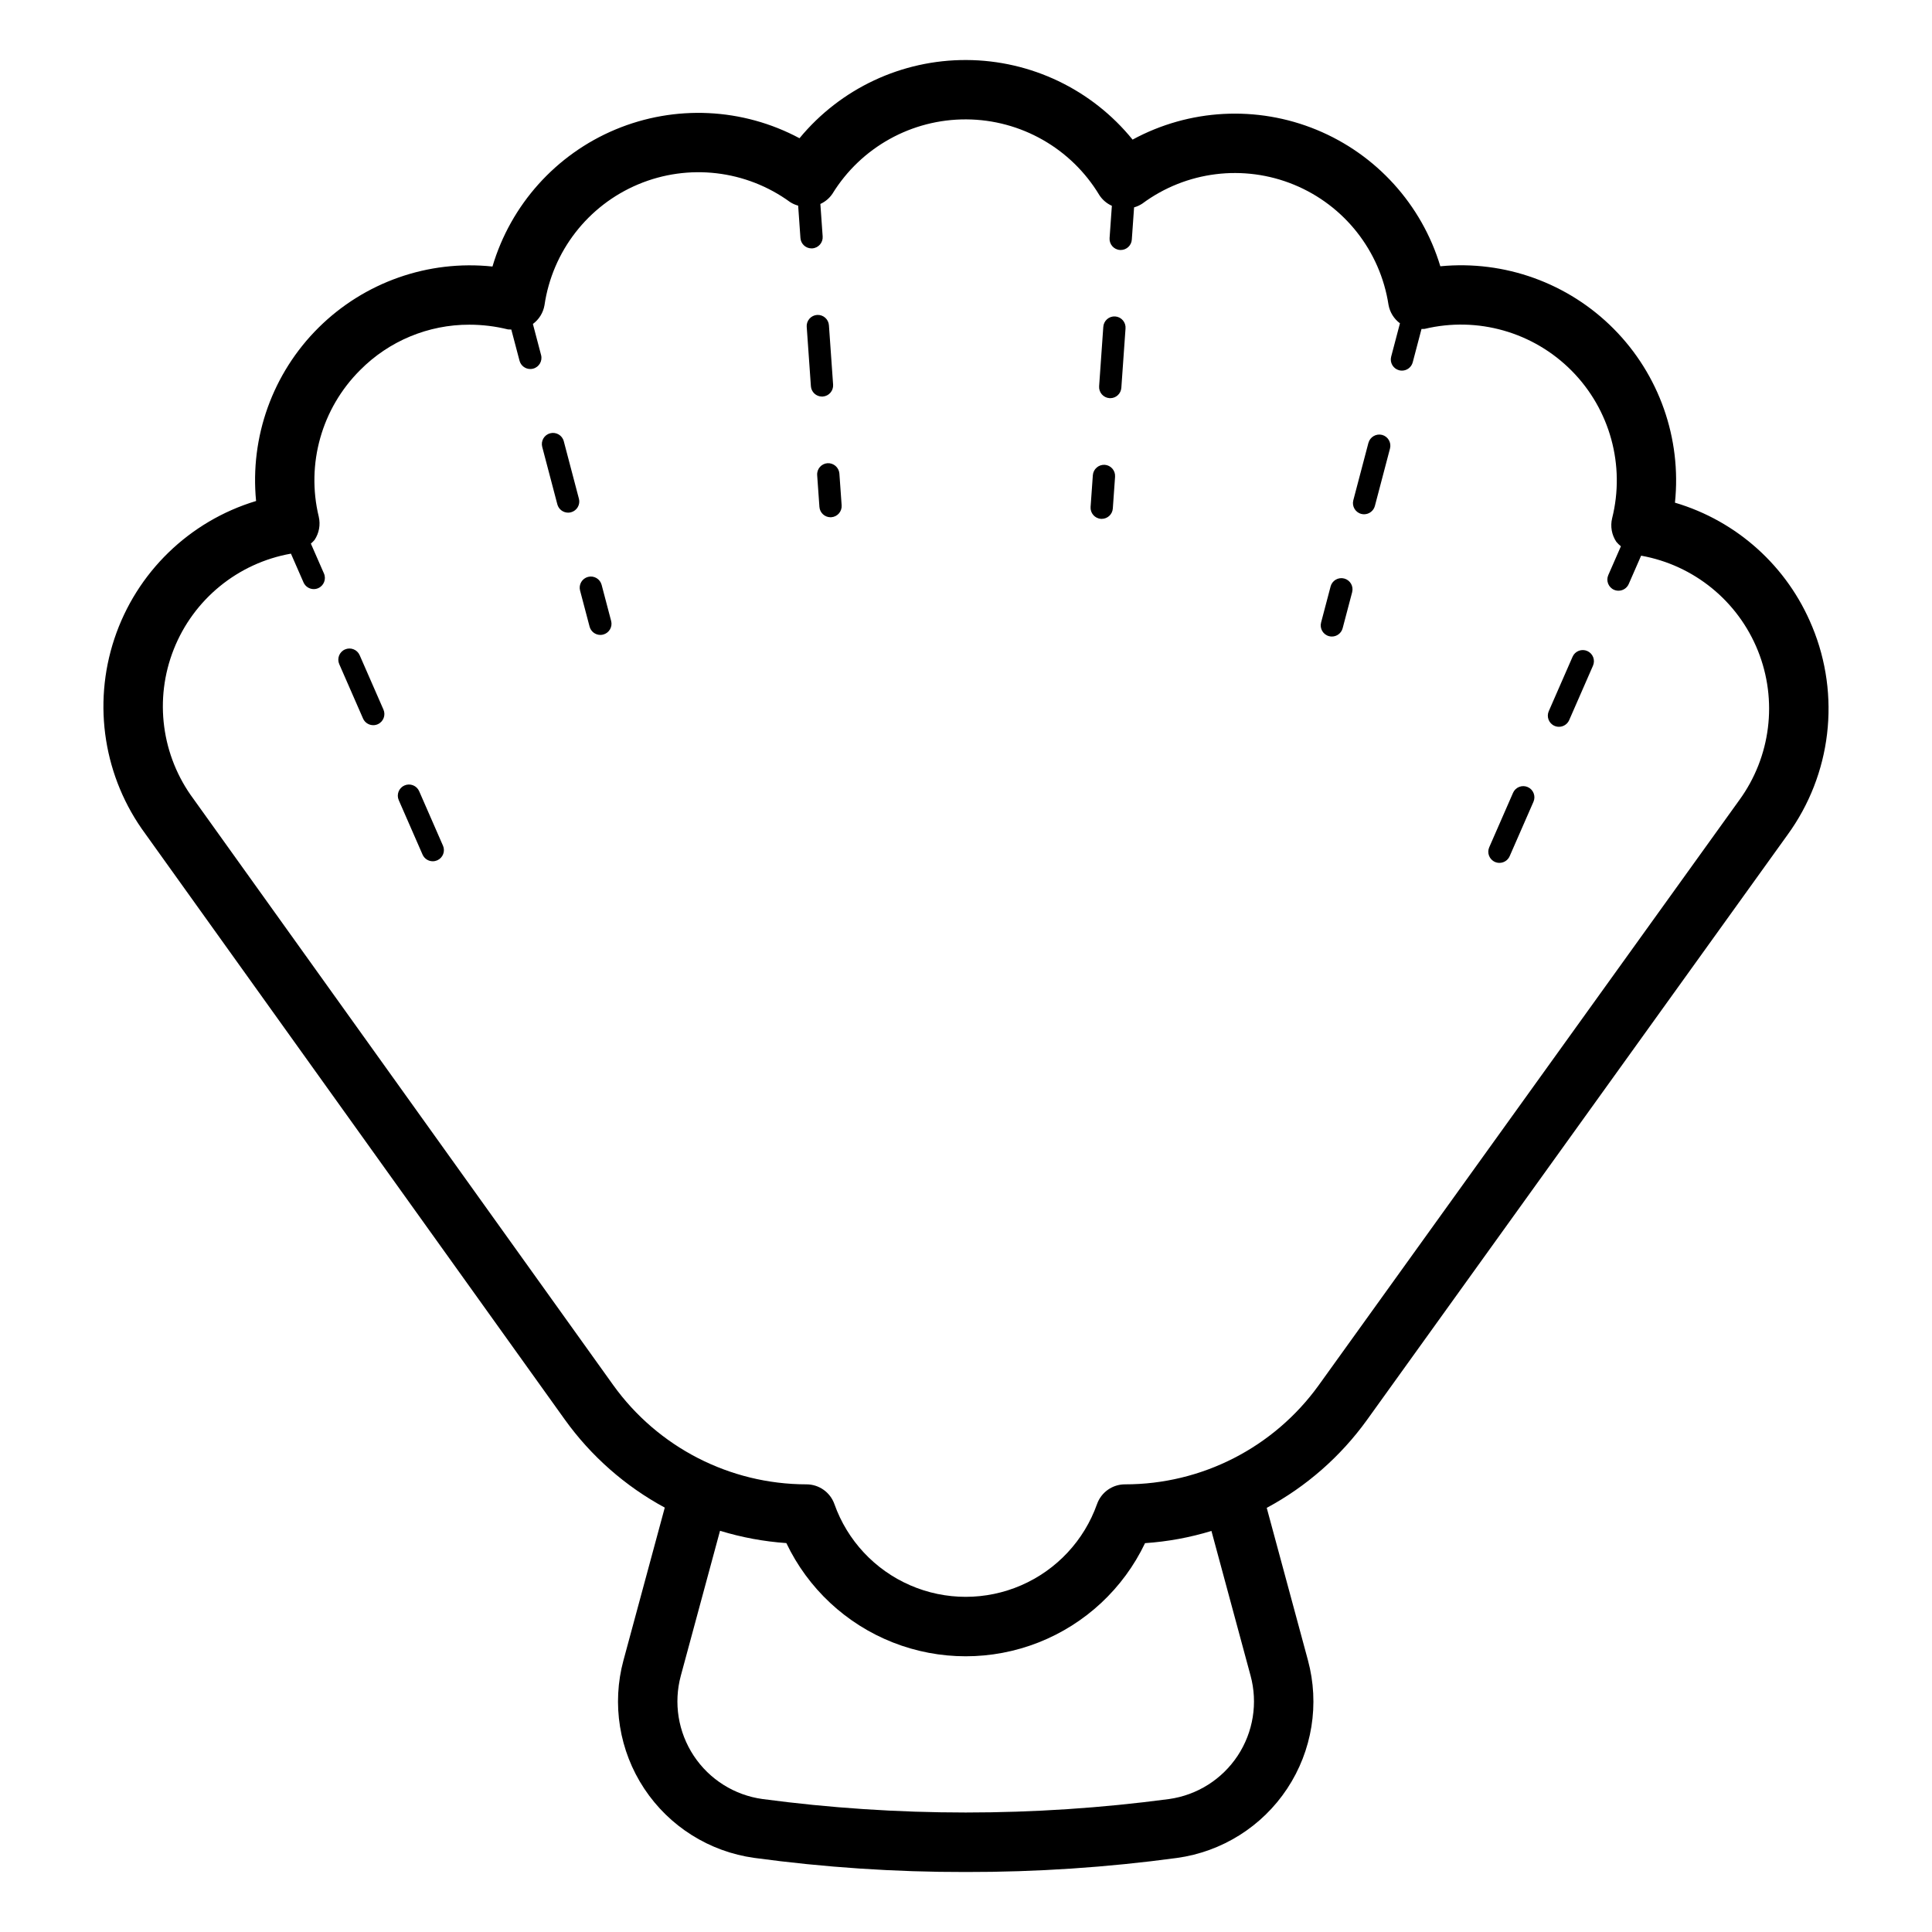 <?xml version="1.0" encoding="UTF-8"?>
<!-- Uploaded to: ICON Repo, www.iconrepo.com, Generator: ICON Repo Mixer Tools -->
<svg fill="#000000" width="800px" height="800px" version="1.1" viewBox="144 144 512 512" xmlns="http://www.w3.org/2000/svg">
 <path d="m624.24 310.03c-6.519-15.883-19.891-27.953-36.359-32.816 1.777-17.016-4.18-33.93-16.23-46.07-12.051-12.141-28.922-18.227-45.949-16.578-4.934-16.375-16.98-29.66-32.797-36.172s-33.727-5.555-48.758 2.606c-10.777-13.281-26.945-21.023-44.047-21.094-17.102-0.07-33.336 7.535-44.223 20.727-15.078-8.062-32.98-8.914-48.758-2.32-15.773 6.594-27.75 19.93-32.609 36.32-17.012-1.801-33.934 4.144-46.082 16.191-12.145 12.047-18.227 28.922-16.562 45.945-17.707 5.34-31.715 18.953-37.551 36.504-5.836 17.547-2.773 36.84 8.215 51.715l111.17 155.24c6.945 9.672 15.996 17.637 26.473 23.301l-10.934 40.43h-0.004c-3.144 11.609-1.145 24.016 5.496 34.047 6.637 10.031 17.273 16.719 29.191 18.359 18.562 2.519 37.273 3.766 56.004 3.734 18.73 0.031 37.438-1.215 56-3.727 11.918-1.645 22.551-8.332 29.191-18.367 6.641-10.031 8.641-22.434 5.496-34.047l-10.914-40.359c10.488-5.644 19.559-13.594 26.531-23.254l111.48-155.1c11.648-16.008 14.125-36.926 6.535-55.215zm-148.83 278.03c1.965 7.242 0.719 14.984-3.422 21.242-4.141 6.262-10.773 10.441-18.207 11.469-35.75 4.754-71.973 4.754-107.72-0.008-7.434-1.023-14.066-5.199-18.207-11.461-4.141-6.262-5.387-14-3.422-21.242l10.383-38.387c5.715 1.754 11.613 2.848 17.578 3.262 5.734 12.035 15.824 21.441 28.223 26.332 12.402 4.887 26.195 4.887 38.602 0.004 12.402-4.883 22.492-14.289 28.23-26.32 5.969-0.402 11.875-1.488 17.598-3.234zm129.52-232.02-0.004 0.008-111.48 155.09c-11.891 16.484-30.984 26.246-51.309 26.23-3.328-0.004-6.301 2.094-7.414 5.234-3.422 9.645-10.695 17.438-20.082 21.516-9.387 4.082-20.047 4.082-29.434 0-9.387-4.078-16.66-11.871-20.082-21.516-1.113-3.141-4.086-5.238-7.414-5.234-20.312-0.023-39.367-9.816-51.211-26.316l-111.2-155.29c-8.516-11.438-10.5-26.465-5.242-39.719 5.258-13.25 17.004-22.832 31.043-25.32l3.336 7.629c0.473 1.07 1.535 1.766 2.707 1.766 0.406 0 0.809-0.082 1.184-0.246 1.492-0.652 2.176-2.394 1.523-3.887l-3.469-7.926v-0.004c0.352-0.289 0.68-0.609 0.973-0.961 1.207-1.809 1.613-4.035 1.121-6.152-3.383-13.977 0.77-28.707 10.957-38.855 7.652-7.731 18.09-12.066 28.965-12.039 3.449 0.004 6.887 0.422 10.234 1.254 0.289 0.023 0.578 0.035 0.867 0.027l2.18 8.266c0.344 1.297 1.516 2.199 2.856 2.199 0.254 0 0.508-0.031 0.754-0.098 1.578-0.414 2.519-2.031 2.102-3.609l-2.168-8.234c1.625-1.195 2.727-2.973 3.07-4.965 2.094-14.285 11.516-26.438 24.828-32.031 13.316-5.59 28.586-3.812 40.258 4.691 0.66 0.426 1.383 0.746 2.141 0.949l0.605 8.586c0.109 1.547 1.395 2.742 2.941 2.746l0.211-0.008c1.625-0.113 2.852-1.527 2.738-3.152l-0.609-8.617c1.297-0.59 2.406-1.527 3.203-2.711 7.574-12.309 21.02-19.777 35.469-19.703 14.453 0.078 27.82 7.684 35.266 20.074 0.809 1.242 1.961 2.223 3.312 2.828l-0.605 8.559v-0.004c-0.113 1.629 1.113 3.039 2.738 3.152l0.211 0.008c1.547-0.004 2.832-1.199 2.941-2.742l0.605-8.559c0.773-0.215 1.508-0.551 2.176-0.992 11.594-8.602 26.848-10.504 40.199-5.016 13.355 5.488 22.859 17.57 25.051 31.84 0.352 1.957 1.434 3.707 3.031 4.894l-2.328 8.836c-0.418 1.574 0.523 3.191 2.102 3.609 0.246 0.062 0.5 0.094 0.754 0.094 1.34 0 2.512-0.902 2.856-2.199l2.328-8.836c0.27 0.008 0.535 0.004 0.805-0.02 14.043-3.375 28.828 0.832 38.992 11.094 10.164 10.258 14.23 25.086 10.719 39.094-0.516 2.137-0.113 4.391 1.102 6.219 0.363 0.441 0.773 0.844 1.223 1.199l-3.344 7.641c-0.652 1.492 0.031 3.234 1.523 3.891 0.375 0.16 0.777 0.242 1.184 0.242 1.172 0 2.234-0.691 2.707-1.766l3.289-7.519c13.965 2.5 25.66 12.016 30.949 25.184 5.289 13.164 3.426 28.125-4.93 39.594zm-359.31-23.992v-0.004c0.652 1.496-0.027 3.238-1.52 3.891-0.375 0.164-0.777 0.246-1.188 0.246-1.172 0-2.234-0.695-2.703-1.766l-6.309-14.422c-0.648-1.496 0.035-3.231 1.527-3.883 1.488-0.652 3.227 0.023 3.883 1.512zm15.773 36.062 0.004-0.004c0.652 1.496-0.031 3.234-1.523 3.891-0.375 0.16-0.777 0.246-1.184 0.246-1.172 0-2.234-0.691-2.707-1.77l-6.309-14.426c-0.316-0.715-0.332-1.531-0.047-2.262 0.285-0.73 0.848-1.32 1.566-1.633 0.719-0.316 1.535-0.332 2.266-0.043 0.73 0.285 1.316 0.852 1.629 1.57zm44.566-59.551v-0.004c0.414 1.578-0.527 3.191-2.102 3.609-0.246 0.062-0.504 0.098-0.758 0.098-1.34-0.004-2.508-0.906-2.852-2.199l-2.523-9.566c-0.199-0.758-0.09-1.566 0.305-2.242 0.395-0.676 1.043-1.168 1.801-1.367 1.574-0.418 3.191 0.523 3.609 2.102zm-8.543-32.402 0.004-0.004c0.414 1.578-0.527 3.191-2.106 3.609-0.246 0.062-0.5 0.098-0.758 0.098-1.336-0.004-2.508-0.906-2.852-2.199l-4.008-15.227c-0.414-1.578 0.527-3.191 2.102-3.609 1.578-0.414 3.195 0.527 3.609 2.102zm69.031-6.66 0.598 8.426v-0.004c0.113 1.625-1.113 3.035-2.738 3.152l-0.211 0.008c-1.547-0.004-2.832-1.203-2.941-2.746l-0.598-8.426h0.004c-0.117-1.625 1.109-3.035 2.734-3.152 1.621-0.094 3.019 1.121 3.152 2.738zm-4.613-20.398v-0.004c-1.547-0.004-2.832-1.203-2.938-2.746l-1.105-15.703h-0.004c-0.062-0.785 0.191-1.562 0.703-2.16 0.516-0.598 1.246-0.965 2.031-1.023 0.789-0.055 1.562 0.207 2.156 0.727 0.594 0.52 0.953 1.258 1 2.043l1.105 15.703c0.113 1.625-1.109 3.035-2.738 3.152zm188.55 107.38-6.309 14.426c-0.473 1.074-1.531 1.766-2.707 1.766-0.406 0-0.809-0.082-1.184-0.246-1.492-0.652-2.176-2.394-1.523-3.887l6.309-14.426c0.312-0.723 0.898-1.289 1.629-1.574 0.73-0.289 1.547-0.273 2.266 0.043 0.719 0.312 1.285 0.902 1.566 1.633 0.285 0.73 0.27 1.547-0.047 2.266zm15.773-36.059-6.309 14.422c-0.473 1.07-1.531 1.766-2.703 1.766-0.41 0-0.812-0.082-1.188-0.246-1.492-0.652-2.172-2.394-1.52-3.887l6.309-14.422c0.312-0.723 0.898-1.289 1.629-1.574 0.73-0.289 1.543-0.273 2.262 0.043 0.719 0.312 1.285 0.902 1.57 1.633s0.266 1.547-0.051 2.266zm-53.793-57.555-4.008 15.227v-0.004c-0.344 1.293-1.516 2.195-2.856 2.199-0.254 0-0.508-0.031-0.754-0.098-1.578-0.414-2.519-2.031-2.106-3.609l4.008-15.227 0.004 0.004c0.43-1.566 2.035-2.5 3.609-2.106 1.574 0.418 2.516 2.035 2.102 3.609zm-10.027 38.062-2.523 9.566v-0.004c-0.344 1.297-1.512 2.199-2.852 2.199-0.254 0-0.512-0.031-0.758-0.098-1.574-0.414-2.516-2.031-2.102-3.609l2.523-9.566h-0.004c0.418-1.574 2.035-2.516 3.609-2.102 1.578 0.418 2.519 2.031 2.106 3.609zm-60.062-69.848-1.109 15.695c-0.105 1.547-1.391 2.746-2.938 2.746l-0.211-0.008h-0.004c-1.625-0.117-2.848-1.527-2.734-3.152l1.105-15.703c0.043-0.789 0.398-1.531 0.992-2.059 0.594-0.527 1.375-0.789 2.164-0.734 0.793 0.055 1.527 0.426 2.039 1.031 0.516 0.602 0.766 1.387 0.695 2.18zm-2.769 39.262-0.598 8.426v-0.008c-0.109 1.547-1.395 2.742-2.941 2.746l-0.211-0.008c-1.625-0.113-2.852-1.527-2.738-3.152l0.598-8.426c0.133-1.617 1.531-2.828 3.152-2.738 1.625 0.117 2.848 1.527 2.734 3.152z"/>
</svg>